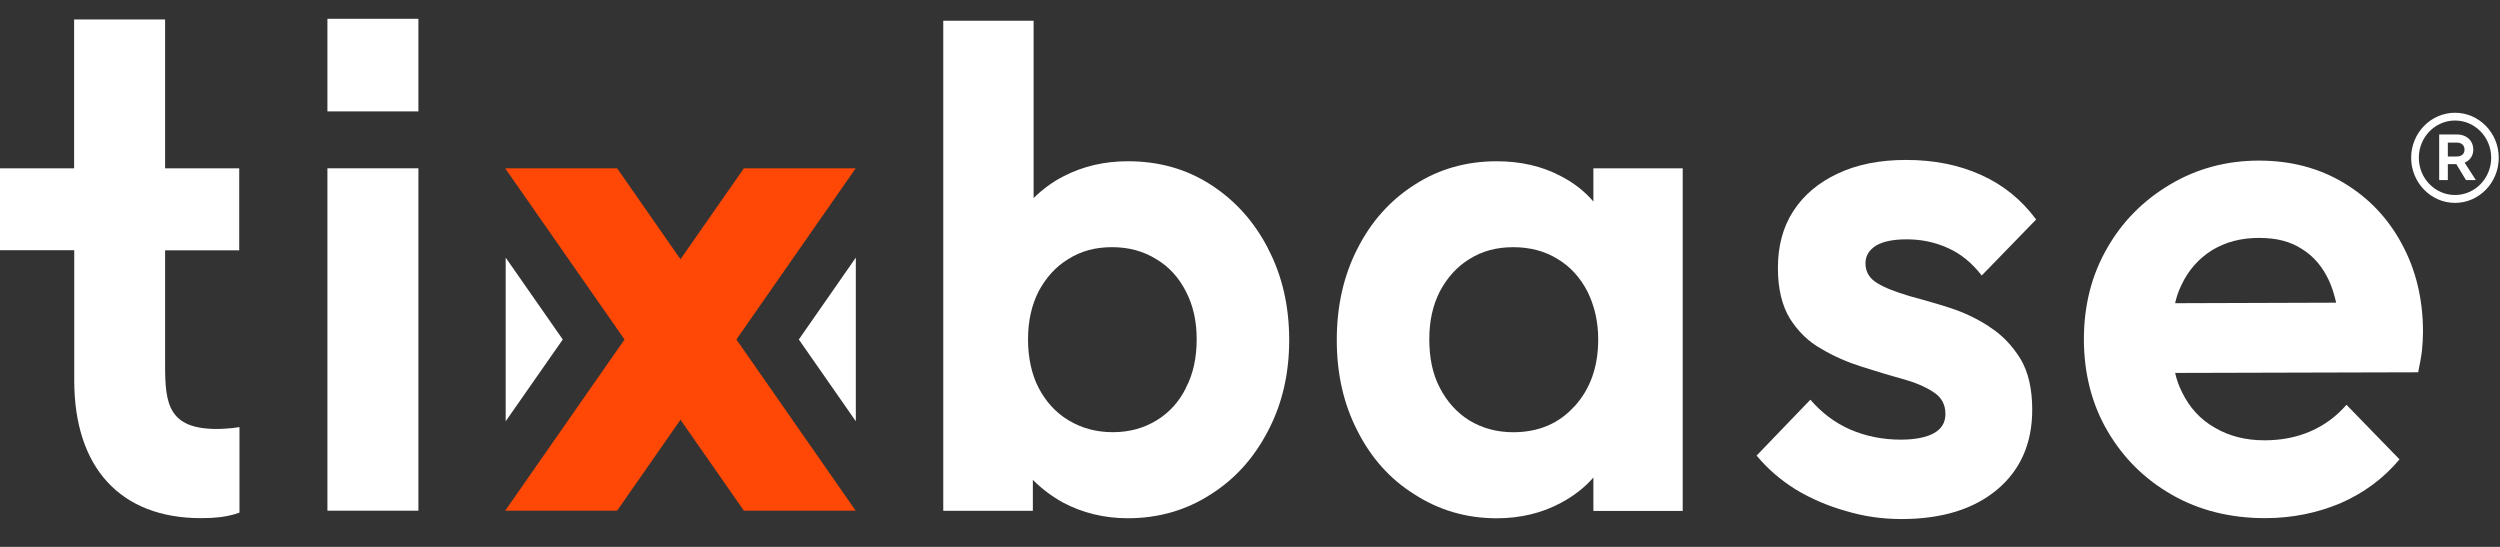 <svg width="128" height="28" viewBox="0 0 128 28" fill="none" xmlns="http://www.w3.org/2000/svg">
<rect x="0" y="0" width="128" height="28" fill="#333333" stroke="none"/>
<g clip-path="url(#clip0_1740_938)">
<path d="M64.928 12.729C64.214 11.345 63.233 10.255 61.985 9.453C60.744 8.65 59.321 8.256 57.755 8.256C56.547 8.256 55.455 8.51 54.468 9.018C53.889 9.312 53.376 9.693 52.921 10.141V1.062H48.295V26.153H52.882V24.569C53.331 25.017 53.837 25.404 54.428 25.732C55.416 26.254 56.521 26.534 57.749 26.534C59.315 26.534 60.738 26.12 61.979 25.318C63.226 24.535 64.207 23.446 64.922 22.062C65.65 20.684 66.007 19.127 66.007 17.409C66.007 15.69 65.65 14.106 64.922 12.729H64.928ZM60.725 19.855C60.367 20.578 59.86 21.132 59.211 21.527C58.561 21.921 57.82 22.128 56.975 22.128C56.131 22.128 55.377 21.921 54.721 21.527C54.058 21.132 53.551 20.571 53.175 19.855C52.817 19.153 52.635 18.318 52.635 17.375C52.635 16.432 52.817 15.637 53.175 14.921C53.551 14.219 54.052 13.651 54.701 13.263C55.351 12.849 56.092 12.655 56.937 12.655C57.781 12.655 58.535 12.855 59.191 13.263C59.854 13.651 60.361 14.219 60.718 14.921C61.095 15.643 61.27 16.452 61.27 17.375C61.27 18.298 61.095 19.153 60.718 19.855H60.725Z" fill="white"/>
<path d="M81.581 8.618V10.316C81.126 9.788 80.568 9.354 79.918 9.019C78.95 8.504 77.845 8.257 76.63 8.257C75.084 8.257 73.674 8.652 72.433 9.454C71.172 10.256 70.204 11.346 69.502 12.73C68.794 14.107 68.443 15.671 68.443 17.41C68.443 19.148 68.794 20.686 69.502 22.063C70.204 23.447 71.172 24.537 72.433 25.319C73.674 26.121 75.084 26.536 76.63 26.536C77.845 26.536 78.95 26.268 79.918 25.747C80.568 25.399 81.126 24.971 81.581 24.45V26.161H86.155V8.618H81.581ZM80.613 20.799C79.827 21.682 78.768 22.13 77.481 22.13C76.63 22.13 75.889 21.923 75.233 21.528C74.597 21.134 74.09 20.572 73.719 19.857C73.349 19.155 73.18 18.319 73.18 17.376C73.18 16.434 73.355 15.638 73.719 14.923C74.09 14.221 74.597 13.652 75.233 13.265C75.889 12.85 76.63 12.656 77.481 12.656C78.332 12.656 79.106 12.857 79.755 13.265C80.405 13.652 80.912 14.221 81.276 14.923C81.633 15.645 81.828 16.454 81.828 17.376C81.828 18.787 81.419 19.924 80.613 20.806V20.799Z" fill="white"/>
<path d="M101.847 16.72C101.198 16.299 100.528 15.985 99.801 15.751C99.086 15.523 98.391 15.329 97.734 15.149C97.078 14.948 96.539 14.755 96.123 14.501C95.72 14.26 95.512 13.925 95.512 13.484C95.512 13.097 95.694 12.802 96.052 12.575C96.409 12.361 96.935 12.254 97.624 12.254C98.378 12.254 99.073 12.401 99.723 12.695C100.379 12.983 100.957 13.451 101.464 14.106L104.251 11.238C103.498 10.222 102.556 9.459 101.419 8.951C100.275 8.437 99.008 8.189 97.591 8.189C96.253 8.189 95.084 8.417 94.096 8.885C93.108 9.346 92.348 9.988 91.815 10.81C91.289 11.626 91.029 12.588 91.029 13.718C91.029 14.781 91.237 15.644 91.64 16.306C92.062 16.974 92.595 17.496 93.258 17.863C93.907 18.251 94.596 18.545 95.311 18.773C96.039 19 96.721 19.214 97.384 19.394C98.046 19.575 98.579 19.802 98.982 20.07C99.404 20.33 99.606 20.712 99.606 21.193C99.606 21.634 99.411 21.955 99.021 22.176C98.638 22.39 98.066 22.51 97.319 22.51C96.376 22.51 95.519 22.329 94.739 21.995C93.959 21.654 93.271 21.139 92.692 20.464L89.938 23.326C90.503 24.008 91.172 24.582 91.945 25.064C92.725 25.532 93.57 25.899 94.499 26.16C95.434 26.441 96.376 26.575 97.351 26.575C99.417 26.575 101.055 26.073 102.257 25.064C103.446 24.068 104.05 22.697 104.05 20.979C104.05 19.909 103.849 19.033 103.439 18.358C103.017 17.683 102.497 17.135 101.847 16.727V16.72Z" fill="white"/>
<path d="M122.978 12.495C122.263 11.165 121.276 10.129 120.015 9.373C118.755 8.611 117.306 8.223 115.655 8.223C114.005 8.223 112.472 8.631 111.107 9.447C109.743 10.256 108.658 11.345 107.884 12.709C107.098 14.066 106.695 15.631 106.695 17.369C106.695 19.107 107.105 20.719 107.917 22.089C108.729 23.473 109.821 24.543 111.211 25.338C112.595 26.127 114.18 26.529 115.974 26.529C117.358 26.529 118.651 26.261 119.827 25.766C121.022 25.245 122.023 24.509 122.855 23.52L120.139 20.725C119.625 21.32 119.008 21.775 118.3 22.082C117.592 22.39 116.812 22.544 115.941 22.544C114.98 22.544 114.128 22.33 113.394 21.895C112.66 21.481 112.108 20.872 111.724 20.09C111.568 19.783 111.445 19.448 111.367 19.094L123.81 19.061C123.894 18.653 123.966 18.278 124.005 17.944C124.037 17.623 124.057 17.296 124.057 16.988C124.057 15.317 123.693 13.819 122.984 12.509L122.978 12.495ZM111.367 15.517C111.438 15.196 111.549 14.875 111.692 14.588C112.049 13.826 112.576 13.237 113.258 12.809C113.946 12.395 114.733 12.181 115.655 12.181C116.578 12.181 117.273 12.368 117.858 12.749C118.462 13.117 118.917 13.665 119.242 14.361C119.398 14.695 119.515 15.083 119.612 15.497L111.38 15.524L111.367 15.517Z" fill="white"/>
<path d="M12.248 21.869L11.916 21.916C11.689 21.936 11.377 21.963 11.111 21.963C8.635 21.963 8.453 20.686 8.453 18.727V12.817H12.248V8.618H8.453V0.997H3.795V8.618H0V12.81H3.801V19.476C3.801 23.955 6.173 26.529 10.292 26.529C11.02 26.529 11.527 26.469 12.033 26.322L12.254 26.249H12.261V21.869H12.254H12.248Z" fill="white"/>
<path d="M21.422 8.617H16.764V26.147H21.422V8.617Z" fill="white"/>
<path d="M21.422 0.963H16.764V5.703H21.422V0.963Z" fill="white"/>
<path d="M40.9 17.382L43.818 13.19V21.568L40.9 17.382Z" fill="white"/>
<path d="M28.814 17.382L25.891 21.568V13.19L28.814 17.382Z" fill="white"/>
<path fill-rule="evenodd" clip-rule="evenodd" d="M31.976 17.382L25.865 8.617H31.596L34.841 13.274L38.087 8.617H43.811L37.704 17.382L43.811 26.147H38.087L34.841 21.491L31.596 26.147H25.865L31.976 17.382Z" fill="#FF4805"/>
<path d="M126.632 7.66C126.632 7.975 126.464 8.212 126.189 8.328L126.763 9.22H126.258L125.765 8.405H125.329V9.22H124.886V6.884H125.784C126.308 6.884 126.632 7.218 126.632 7.66ZM125.329 7.301V8.013H125.784C126.015 8.013 126.183 7.898 126.183 7.66C126.183 7.442 126.034 7.301 125.784 7.301H125.329ZM125.697 5.773C126.932 5.773 127.936 6.807 127.936 8.078C127.936 9.348 126.932 10.388 125.697 10.388C124.462 10.388 123.451 9.348 123.451 8.078C123.451 6.807 124.462 5.773 125.697 5.773ZM125.697 9.984C126.72 9.984 127.549 9.13 127.549 8.078C127.549 7.025 126.72 6.171 125.697 6.171C124.674 6.171 123.844 7.025 123.844 8.078C123.844 9.13 124.674 9.984 125.697 9.984Z" fill="white"/>
</g>
<defs>
<clipPath id="clip0_1740_938">
<rect width="128" height="26.074" fill="white" transform="translate(0 0.963)"/>
</clipPath>
</defs>
</svg>
